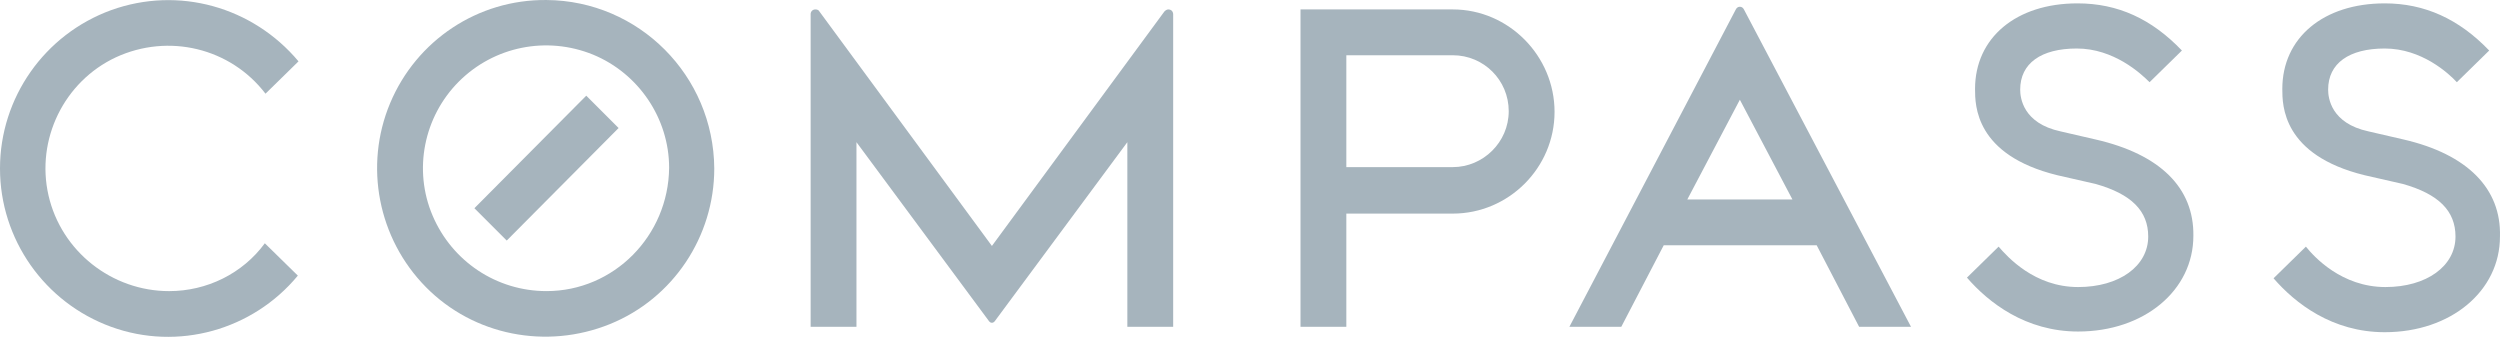 <svg width="161" height="22" viewBox="0 0 161 22" fill="none" xmlns="http://www.w3.org/2000/svg">
<path d="M35.194 18.747C31.982 18.747 29.118 16.838 27.86 13.887C26.601 10.936 27.296 7.508 29.552 5.251C31.809 2.995 35.194 2.3 38.188 3.516C41.139 4.731 43.092 7.638 43.092 10.806C43.048 15.189 39.533 18.747 35.194 18.747ZM35.194 0.001C30.767 -0.043 26.818 2.604 25.126 6.64C23.433 10.676 24.345 15.363 27.426 18.487C30.507 21.611 35.194 22.523 39.273 20.874C43.352 19.225 45.999 15.232 45.999 10.849C45.956 4.861 41.139 0.044 35.194 0.001Z" fill="#A6B4BD"/>
<path d="M75.248 0.607C75.161 0.607 75.075 0.651 74.988 0.738L63.879 15.839L52.769 0.738C52.726 0.651 52.639 0.607 52.509 0.607C52.335 0.607 52.205 0.738 52.205 0.911V21.047H55.156V9.156L63.705 20.7C63.748 20.743 63.792 20.786 63.879 20.786C63.965 20.786 64.009 20.743 64.052 20.7L72.601 9.156V21.047H75.552V0.911C75.552 0.824 75.508 0.738 75.465 0.694C75.422 0.651 75.335 0.607 75.248 0.607Z" fill="#A6B4BD"/>
<path d="M93.56 10.762H86.704V3.558H93.56C95.556 3.558 97.162 5.164 97.162 7.16C97.162 9.156 95.513 10.762 93.56 10.762ZM93.56 0.607H83.753V21.047H86.704V13.756H93.56C97.162 13.756 100.113 10.805 100.113 7.204C100.113 3.602 97.162 0.607 93.56 0.607Z" fill="#A6B4BD"/>
<path d="M10.892 18.748C7.204 18.748 3.949 16.188 3.124 12.586C2.3 8.984 4.123 5.252 7.464 3.69C10.849 2.128 14.841 3.083 17.098 6.034L19.224 3.951C16.273 0.435 11.5 -0.91 7.16 0.652C2.864 2.215 0 6.294 0 10.85C0 15.407 2.864 19.486 7.16 21.048C11.456 22.611 16.273 21.265 19.181 17.75L17.055 15.667C15.622 17.62 13.322 18.748 10.892 18.748Z" fill="#A6B4BD"/>
<path d="M134.96 8.983L132.704 8.462C130.274 7.941 130.1 6.292 130.1 5.771C130.1 4.079 131.445 3.124 133.745 3.124C136.132 3.124 137.868 4.73 138.432 5.294L140.515 3.254C138.562 1.215 136.392 0.217 133.789 0.217C129.84 0.217 127.193 2.43 127.193 5.728C127.193 6.77 127.193 9.981 132.487 11.283L134.96 11.847C137.26 12.498 138.345 13.583 138.345 15.232C138.345 17.141 136.479 18.486 133.832 18.486C131.011 18.486 129.276 16.534 128.711 15.883L126.672 17.879C128.061 19.484 130.447 21.35 133.832 21.35C138.085 21.35 141.253 18.703 141.253 15.188C141.296 12.107 139.126 9.937 134.96 8.983Z" fill="#A6B4BD"/>
<path d="M154.792 8.983L152.536 8.462C150.106 7.941 149.932 6.292 149.932 5.771C149.932 4.079 151.277 3.124 153.577 3.124C155.964 3.124 157.7 4.73 158.221 5.294L160.304 3.254C158.351 1.215 156.138 0.217 153.577 0.217C149.628 0.217 146.981 2.43 146.981 5.728C146.981 6.77 146.981 9.981 152.275 11.283L154.749 11.847C157.049 12.498 158.134 13.583 158.134 15.232C158.134 17.141 156.268 18.486 153.621 18.486C150.8 18.486 149.021 16.534 148.5 15.883L146.417 17.922C147.806 19.528 150.192 21.394 153.577 21.394C157.83 21.394 160.998 18.747 160.998 15.232C161.085 12.151 158.915 9.937 154.792 8.983Z" fill="#A6B4BD"/>
<path d="M108.663 12.845L112.047 6.422L115.432 12.845H108.663ZM112.047 0.434C111.917 0.434 111.83 0.52 111.787 0.607L101.068 21.047H104.41L107.144 15.796H116.995L119.728 21.047H123.07L112.308 0.607C112.264 0.52 112.178 0.434 112.047 0.434Z" fill="#A6B4BD"/>
<path d="M30.551 13.409L32.634 15.492L39.837 8.245L37.754 6.162L30.551 13.409Z" fill="#A6B4BD"/>
</svg>
